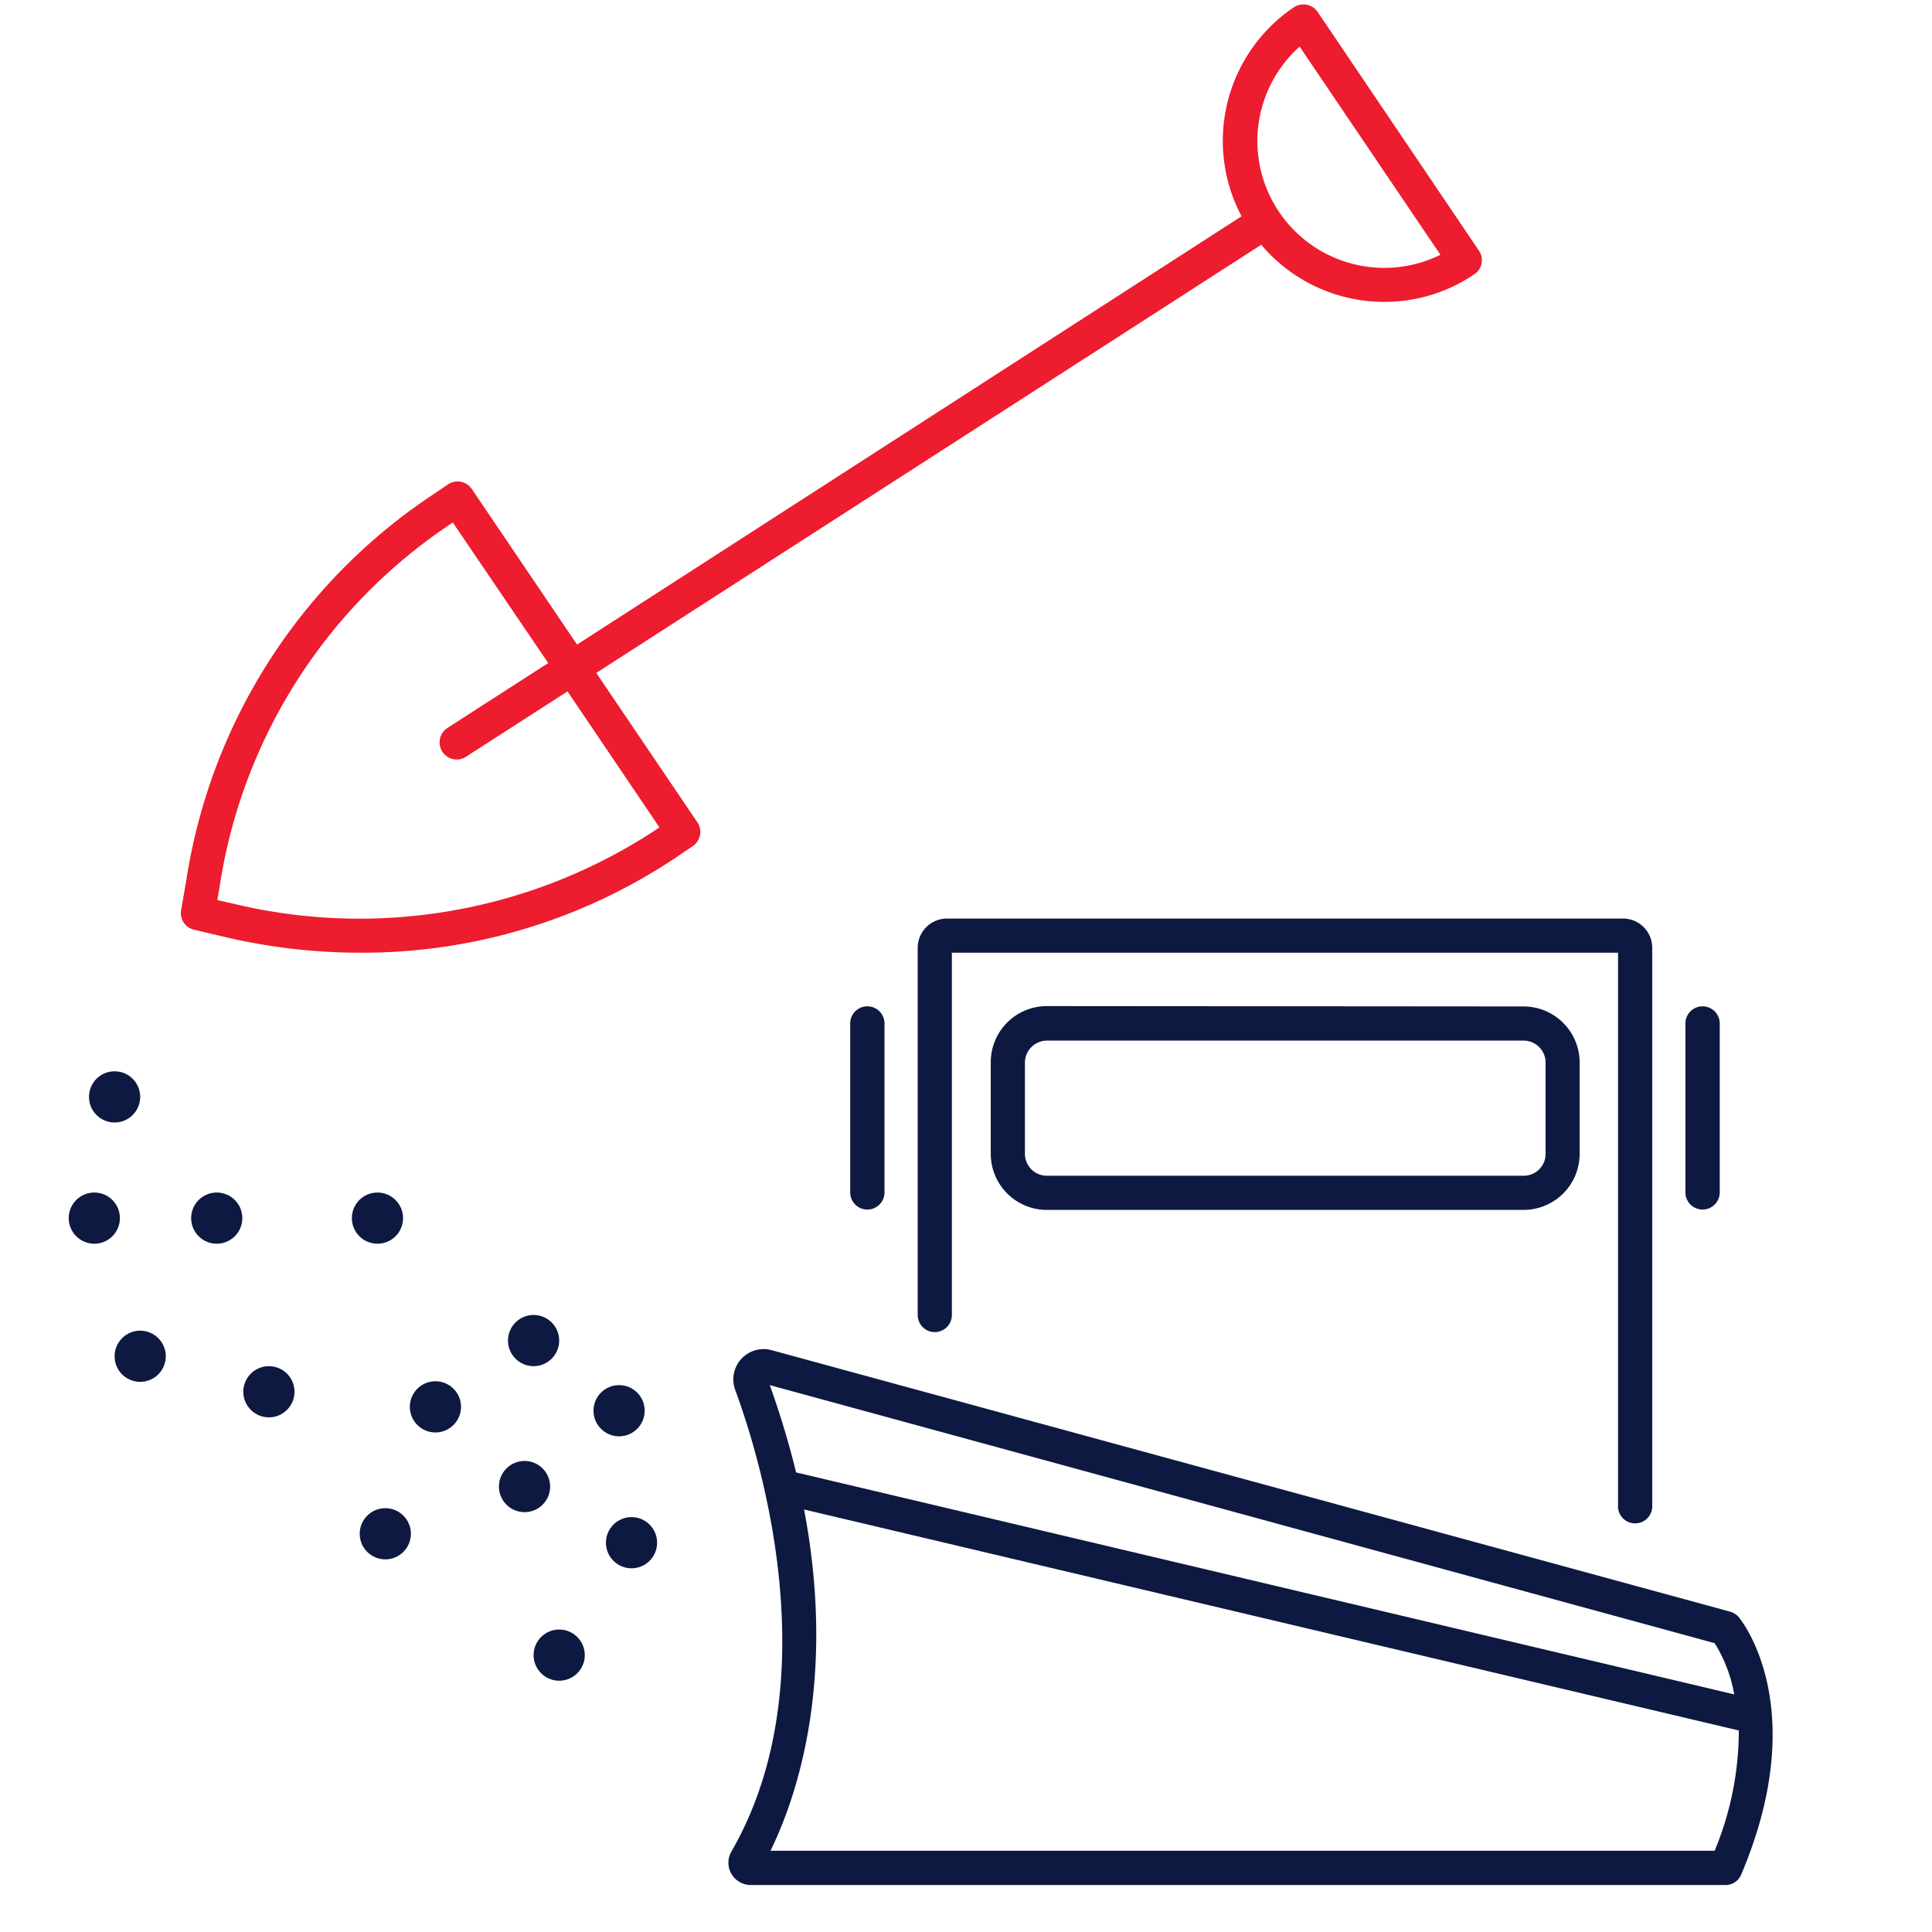 <svg id="Layer_1" data-name="Layer 1" xmlns="http://www.w3.org/2000/svg" viewBox="0 0 160 160"><defs><style>.cls-1{fill:#0d1940;}.cls-2{fill:#ed1c2e;}</style></defs><circle class="cls-1" cx="44.19" cy="111.02" r="2.12"/><circle class="cls-1" cx="43.44" cy="123.11" r="2.12"/><circle class="cls-1" cx="31.91" cy="127.02" r="2.12"/><circle class="cls-1" cx="31.26" cy="100.88" r="2.12"/><circle class="cls-1" cx="17.95" cy="100.88" r="2.12"/><circle class="cls-1" cx="9.49" cy="90.84" r="2.12"/><circle class="cls-1" cx="7.81" cy="100.88" r="2.12"/><circle class="cls-1" cx="11.61" cy="112.32" r="2.12"/><circle class="cls-1" cx="46.31" cy="137.07" r="2.12"/><circle class="cls-1" cx="36.06" cy="116.51" r="2.12"/><circle class="cls-1" cx="52.3" cy="127.76" r="2.12"/><circle class="cls-1" cx="22.27" cy="115.26" r="2.12"/><circle class="cls-1" cx="51.27" cy="116.83" r="2.12"/><path class="cls-1" d="M144,133.93a1.49,1.49,0,0,0-.72-.46L63.88,111.81a2.51,2.51,0,0,0-3,3.28c2,5.4,7.85,24.12-.31,38.25a1.85,1.85,0,0,0,1.59,2.77H142.9a1.4,1.4,0,0,0,1.3-.87C150.05,141.44,144.24,134.23,144,133.93Zm-2,2.15a11.81,11.81,0,0,1,1.62,4.24L65.93,121.94a72.53,72.53,0,0,0-2.18-7.23ZM142,153.27H63.81c2.11-4.31,5.49-14,2.78-28.26L144,143.31A25.91,25.91,0,0,1,142,153.27Z"/><path class="cls-1" d="M77.41,110.32a1.42,1.42,0,0,0,1.42-1.42v-30H134v45.72a1.42,1.42,0,1,0,2.83,0V78.5a2.42,2.42,0,0,0-2.42-2.43h-56A2.43,2.43,0,0,0,76,78.5v30.4A1.42,1.42,0,0,0,77.41,110.32Z"/><path class="cls-1" d="M86.7,83.32A4.65,4.65,0,0,0,82.05,88v7.56a4.65,4.65,0,0,0,4.65,4.64h39.47a4.65,4.65,0,0,0,4.65-4.64V88a4.65,4.65,0,0,0-4.65-4.65ZM128,88v7.56a1.81,1.81,0,0,1-1.81,1.81H86.7a1.82,1.82,0,0,1-1.82-1.81V88a1.83,1.83,0,0,1,1.82-1.82h39.47A1.82,1.82,0,0,1,128,88Z"/><path class="cls-1" d="M141,100.17a1.42,1.42,0,0,0,1.42-1.41v-14a1.42,1.42,0,0,0-2.84,0v14A1.42,1.42,0,0,0,141,100.17Z"/><path class="cls-1" d="M71.83,100.17a1.42,1.42,0,0,0,1.42-1.41v-14a1.42,1.42,0,0,0-2.84,0v14A1.42,1.42,0,0,0,71.83,100.17Z"/><path class="cls-2" d="M122.48,20.76,109.13,1a1.43,1.43,0,0,0-2-.38,13.34,13.34,0,0,0-4.31,17.29L47.79,53.38,39.08,40.51a1.42,1.42,0,0,0-2-.38l-1.76,1.19A46.85,46.85,0,0,0,15.44,72.83L15,75.38A1.41,1.41,0,0,0,16.09,77l2.42.57a49,49,0,0,0,11.32,1.33A46.69,46.69,0,0,0,56,71l1.36-.92a1.42,1.42,0,0,0,.38-2L49.38,55.73l55.07-35.46A13.33,13.33,0,0,0,114.65,25a13.21,13.21,0,0,0,7.45-2.29,1.37,1.37,0,0,0,.6-.9A1.41,1.41,0,0,0,122.48,20.76ZM54.61,68.52l-.19.13A44.6,44.6,0,0,1,19.16,74.8L18,74.54l.21-1.25a44,44,0,0,1,18.7-29.62l.59-.4L45.4,54.91l-8.35,5.38a1.42,1.42,0,0,0,.77,2.61,1.38,1.38,0,0,0,.77-.23L47,57.26Zm51.33-50.95a10.49,10.49,0,0,1,1.69-13.71L119.29,21.1A10.51,10.51,0,0,1,105.94,17.57Z"/></svg>